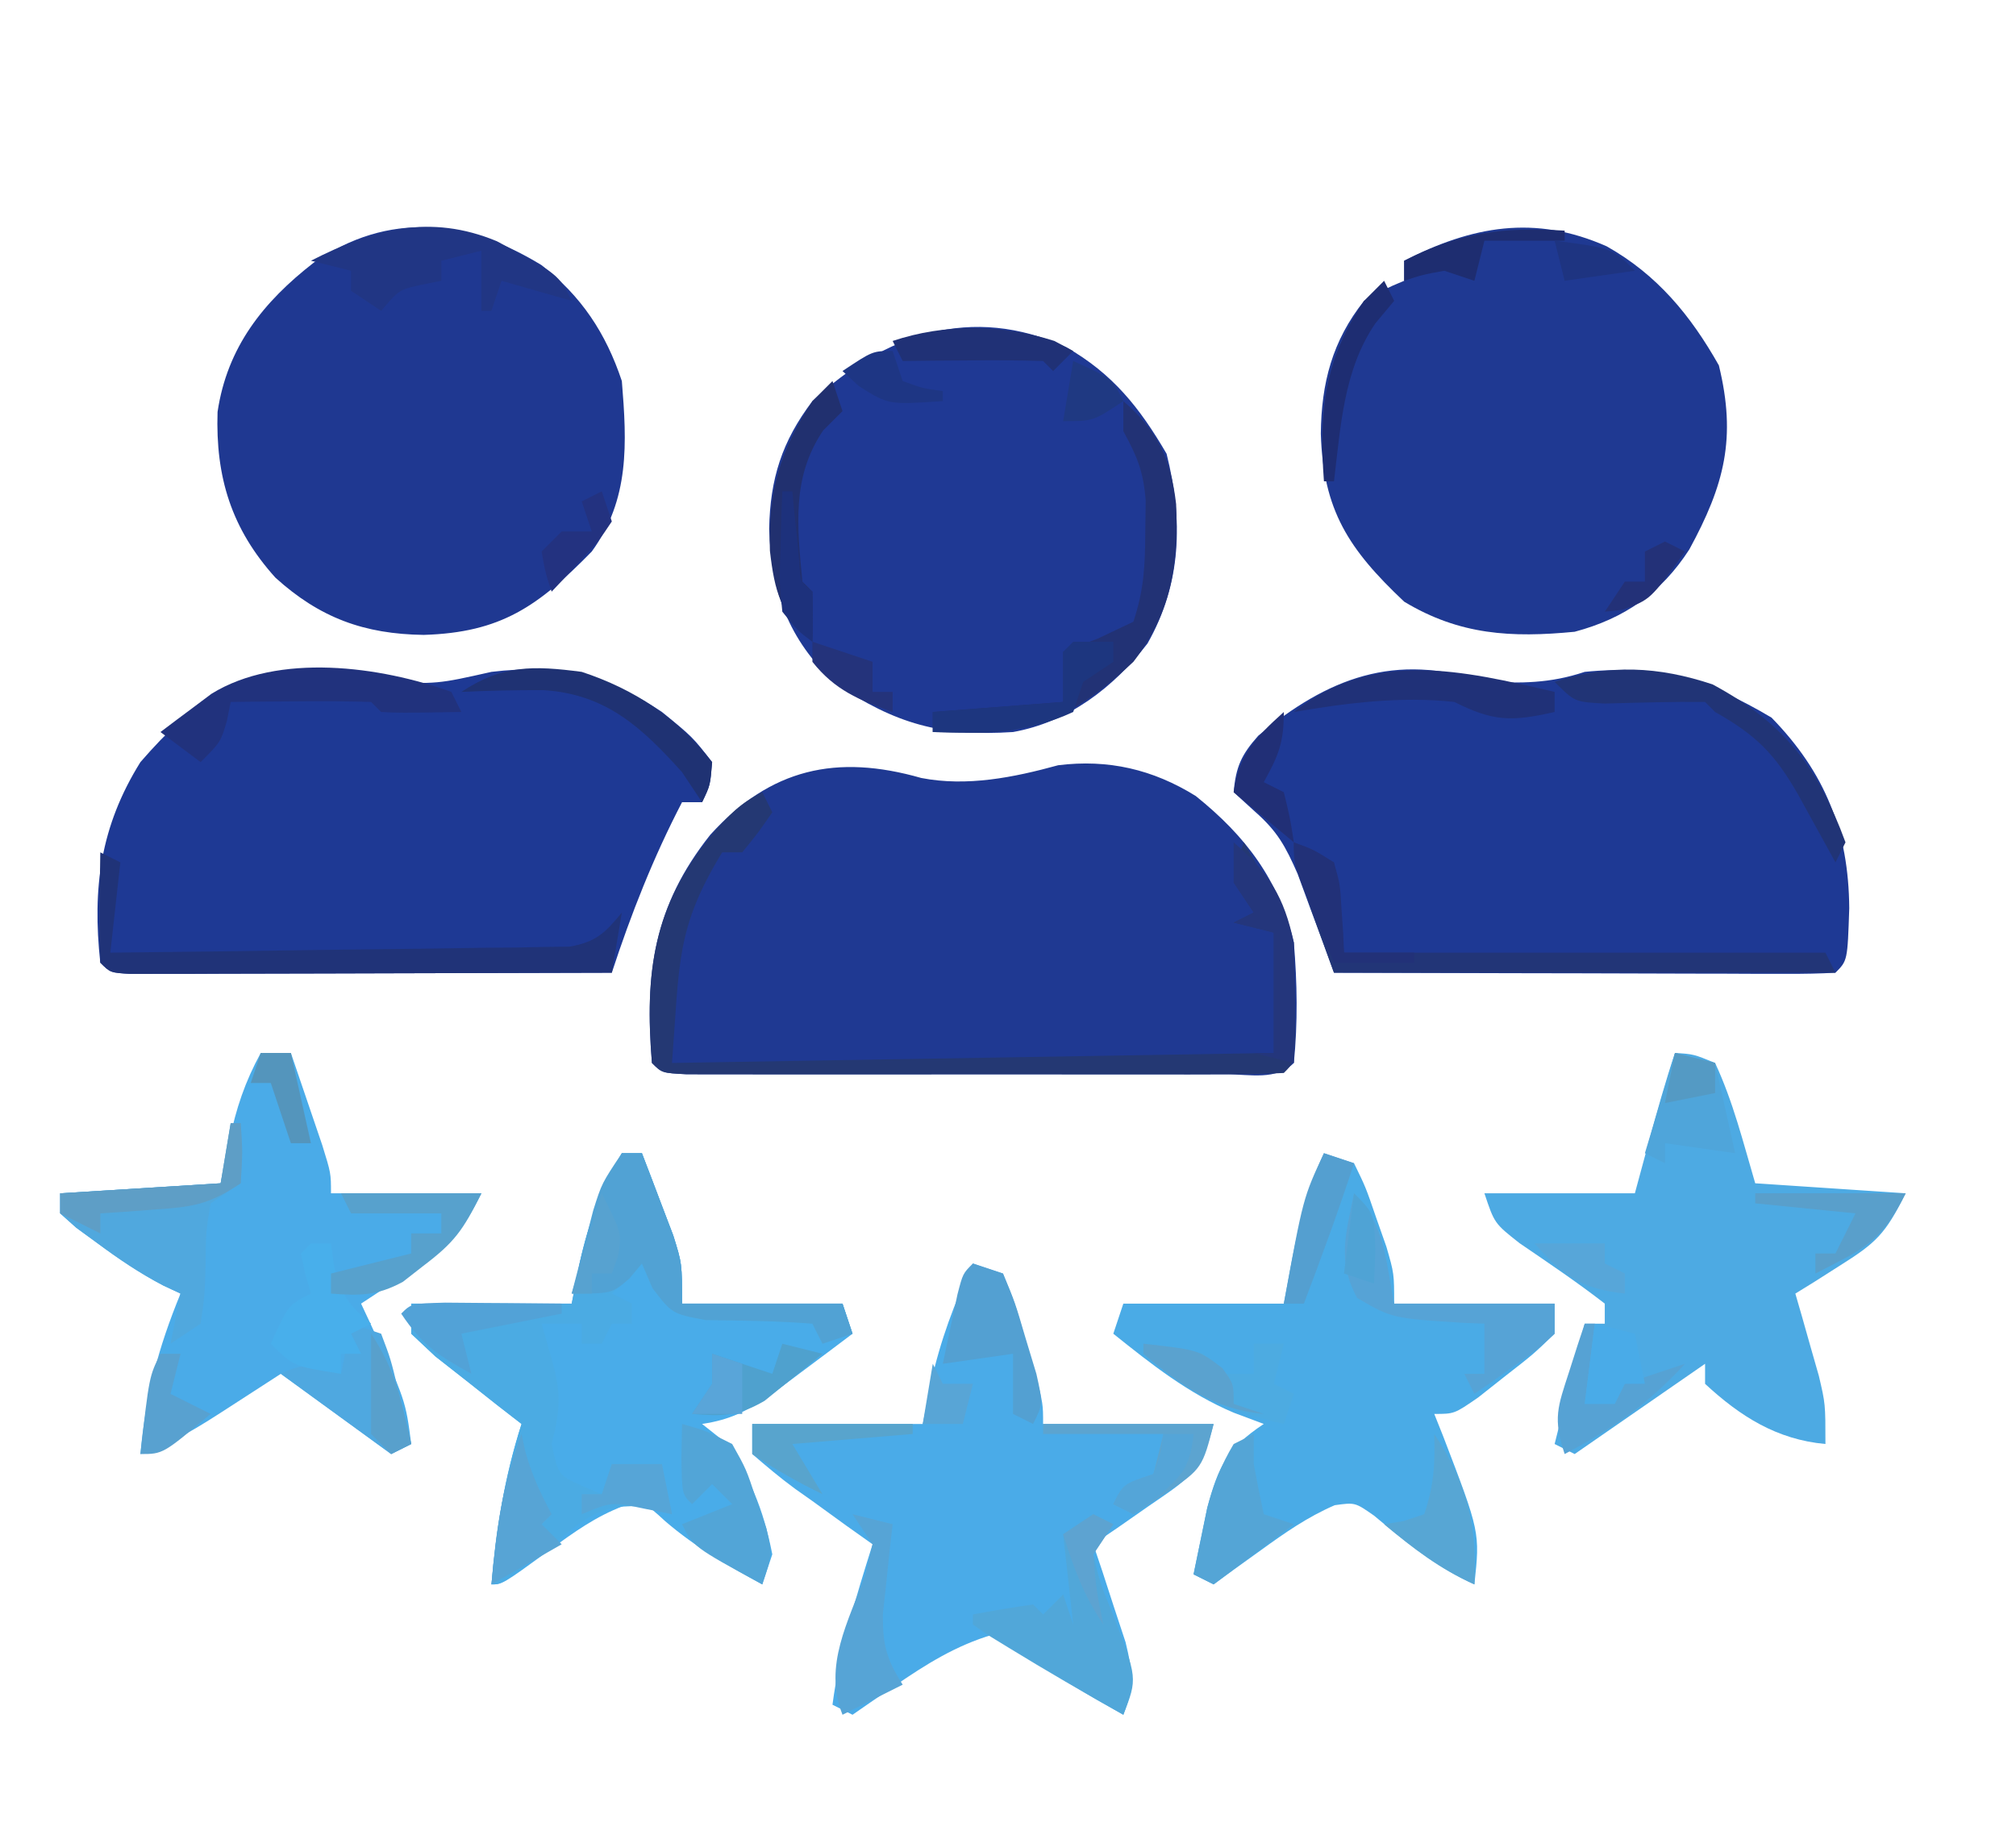 <svg xmlns="http://www.w3.org/2000/svg" width="201" height="183"><path d="M0 0 C4.553 0.886 9.224 -0.053 13.648 -1.27 C18.638 -1.893 23.096 -0.858 27.367 1.797 C32.355 5.807 35.641 10.148 37.148 16.418 C37.487 20.448 37.547 24.391 37.148 28.418 C35.369 30.197 32.765 29.546 30.359 29.547 C29.121 29.551 27.883 29.554 26.608 29.557 C25.246 29.555 23.885 29.553 22.523 29.551 C21.137 29.551 19.751 29.552 18.365 29.554 C15.456 29.555 12.547 29.553 9.639 29.548 C5.902 29.543 2.166 29.546 -1.57 29.552 C-4.433 29.556 -7.297 29.554 -10.16 29.552 C-11.538 29.551 -12.916 29.552 -14.294 29.554 C-16.217 29.557 -18.14 29.552 -20.062 29.547 C-21.707 29.546 -21.707 29.546 -23.384 29.545 C-25.852 29.418 -25.852 29.418 -26.852 28.418 C-27.586 19.466 -26.716 12.835 -21.039 5.668 C-15.014 -0.967 -8.437 -2.408 0 0 Z " fill="#1F3992" transform="translate(91.852,77.582)"></path><path d="M0 0 C3.684 0.132 6.491 0.17 10 -1 C17.265 -1.732 22.33 -0.184 28.625 3.562 C33.985 9.064 36.311 14.896 36.375 22.562 C36.202 27.798 36.202 27.798 35 29 C33.435 29.093 31.865 29.117 30.297 29.114 C29.296 29.113 28.295 29.113 27.263 29.113 C26.175 29.108 25.086 29.103 23.965 29.098 C22.856 29.096 21.748 29.095 20.606 29.093 C17.05 29.088 13.494 29.075 9.938 29.062 C7.533 29.057 5.129 29.053 2.725 29.049 C-3.184 29.038 -9.092 29.021 -15 29 C-15.328 28.097 -15.655 27.194 -15.993 26.264 C-16.431 25.085 -16.869 23.906 -17.32 22.691 C-17.751 21.52 -18.182 20.349 -18.625 19.143 C-19.836 16.375 -20.657 14.888 -22.875 12.938 C-23.576 12.298 -24.277 11.659 -25 11 C-24.785 8.478 -24.232 7.261 -22.547 5.367 C-15.605 -0.398 -8.947 -2.982 0 0 Z " fill="#1E3994" transform="translate(148,68)"></path><path d="M0 0 C0.776 -0.003 1.552 -0.005 2.352 -0.008 C4.375 0.125 4.375 0.125 6.375 1.125 C11.982 1.339 11.982 1.339 17.375 0.125 C23.965 -0.668 28.866 0.432 34.375 4.125 C37.438 6.625 37.438 6.625 39.375 9.125 C39.188 11.438 39.188 11.438 38.375 13.125 C37.715 13.125 37.055 13.125 36.375 13.125 C33.524 18.608 31.293 24.257 29.375 30.125 C22.273 30.15 15.17 30.168 8.068 30.18 C5.649 30.185 3.231 30.192 0.813 30.2 C-2.655 30.213 -6.122 30.218 -9.59 30.223 C-10.678 30.228 -11.767 30.233 -12.888 30.238 C-14.39 30.238 -14.39 30.238 -15.922 30.239 C-17.251 30.242 -17.251 30.242 -18.607 30.245 C-20.625 30.125 -20.625 30.125 -21.625 29.125 C-22.436 21.675 -21.61 15.522 -17.625 9.125 C-12.361 3.071 -8.06 -0.027 0 0 Z " fill="#1E3994" transform="translate(31.625,66.875)"></path><path d="M0 0 C4.625 2.644 7.318 6.027 10 10.625 C11.653 17.235 11.5 23.553 8.094 29.551 C4.703 33.95 0.208 37.388 -5.312 38.375 C-12.407 38.84 -17.068 37.587 -23.062 33.5 C-27.732 29.09 -29.41 24.423 -29.625 18.125 C-29.535 13.125 -28.345 9.374 -25.312 5.375 C-18.067 -1.332 -9.45 -4.33 0 0 Z " fill="#1F3994" transform="translate(106.312,34.625)"></path><path d="M0 0 C3.974 3.088 6.418 6.773 8.016 11.566 C8.523 17.78 8.805 23.355 5.016 28.566 C-0.331 34.026 -4.031 36.646 -11.734 36.879 C-17.676 36.8 -22.099 35.18 -26.52 31.176 C-30.908 26.314 -32.504 21.155 -32.293 14.645 C-31.334 8.184 -27.743 3.678 -22.699 -0.246 C-15.289 -5.377 -7.458 -4.577 0 0 Z " fill="#1F3891" transform="translate(53.984,26.434)"></path><path d="M0 0 C5.037 2.835 8.375 6.89 11.188 11.875 C12.955 19.122 11.745 23.794 8.238 30.234 C5.424 34.583 1.777 37.114 -3.188 38.438 C-9.48 39.049 -14.658 38.776 -20.188 35.438 C-25.728 30.208 -28.269 26.332 -28.5 18.688 C-28.448 13.648 -27.36 9.433 -24.188 5.438 C-22.047 4.219 -22.047 4.219 -20.188 3.438 C-20.188 2.777 -20.188 2.118 -20.188 1.438 C-13.406 -2.025 -7.174 -3.176 0 0 Z " fill="#1F3992" transform="translate(160.188,24.562)"></path><path d="M0 0 C0.99 0.33 1.98 0.66 3 1 C4.168 3.871 4.168 3.871 5.188 7.438 C5.532 8.612 5.876 9.786 6.23 10.996 C7 14 7 14 7 16 C12.61 16 18.22 16 24 16 C22.78 20.881 21.479 21.463 17.438 24.25 C16.426 24.956 15.414 25.663 14.371 26.391 C13.589 26.922 12.806 27.453 12 28 C12.3 28.892 12.601 29.784 12.91 30.703 C13.29 31.874 13.671 33.044 14.062 34.25 C14.445 35.41 14.828 36.57 15.223 37.766 C15.952 40.801 16.119 42.157 15 45 C11.43 43.001 8.139 41.106 4.875 38.625 C3.926 38.089 2.978 37.553 2 37 C-1.693 38.092 -4.655 39.957 -7.812 42.125 C-8.603 42.664 -9.393 43.203 -10.207 43.758 C-10.799 44.168 -11.39 44.578 -12 45 C-12.66 44.67 -13.32 44.34 -14 44 C-13.273 38.473 -11.666 33.3 -10 28 C-10.866 27.385 -11.732 26.77 -12.625 26.137 C-13.75 25.321 -14.875 24.504 -16 23.688 C-16.572 23.283 -17.145 22.879 -17.734 22.463 C-19.212 21.381 -20.613 20.195 -22 19 C-22 18.01 -22 17.02 -22 16 C-16.39 16 -10.78 16 -5 16 C-4.732 14.659 -4.464 13.319 -4.188 11.938 C-3.247 7.663 -1.853 3.958 0 0 Z " fill="#4AABE8" transform="translate(97,126)"></path><path d="M0 0 C0.66 0 1.32 0 2 0 C2.675 1.747 3.339 3.498 4 5.25 C4.557 6.712 4.557 6.712 5.125 8.203 C6 11 6 11 6 15 C11.28 15 16.56 15 22 15 C22.495 16.485 22.495 16.485 23 18 C21.256 19.32 19.504 20.631 17.75 21.938 C16.288 23.034 16.288 23.034 14.797 24.152 C12.373 25.753 10.824 26.576 8 27 C8.598 27.474 9.196 27.949 9.812 28.438 C12.742 31.869 14.129 35.581 15 40 C14.67 40.99 14.34 41.98 14 43 C10.46 41.057 7.379 39.326 4.312 36.688 C2.229 34.776 2.229 34.776 0.18 35.172 C-2.629 36.239 -4.765 37.791 -7.188 39.562 C-11.911 43 -11.911 43 -13 43 C-12.52 37.431 -11.701 32.329 -10 27 C-10.794 26.385 -11.588 25.77 -12.406 25.137 C-13.427 24.328 -14.448 23.52 -15.5 22.688 C-16.521 21.887 -17.542 21.086 -18.594 20.262 C-19.388 19.515 -20.182 18.769 -21 18 C-21 17.01 -21 16.02 -21 15 C-15.72 15 -10.44 15 -5 15 C-4.732 13.639 -4.464 12.277 -4.188 10.875 C-3.314 6.896 -2.013 3.568 0 0 Z " fill="#49ACE9" transform="translate(62,115)"></path><path d="M0 0 C0.99 0.33 1.98 0.66 3 1 C4.168 3.398 4.168 3.398 5.188 6.375 C5.532 7.352 5.876 8.329 6.23 9.336 C7 12 7 12 7 15 C12.28 15 17.56 15 23 15 C23 15.99 23 16.98 23 18 C20.883 20.043 20.883 20.043 18.125 22.188 C17.22 22.903 16.315 23.618 15.383 24.355 C13 26 13 26 11 26 C11.289 26.724 11.578 27.449 11.875 28.195 C15.562 37.798 15.562 37.798 15 43 C11.165 41.245 8.221 38.831 5 36.145 C3.105 34.82 3.105 34.82 1.078 35.102 C-1.635 36.275 -3.856 37.83 -6.25 39.562 C-7.142 40.203 -8.034 40.844 -8.953 41.504 C-9.629 41.998 -10.304 42.491 -11 43 C-11.66 42.67 -12.32 42.34 -13 42 C-12.715 40.582 -12.422 39.166 -12.125 37.75 C-11.881 36.567 -11.881 36.567 -11.633 35.359 C-10.519 31.205 -9.647 29.431 -6 27 C-6.99 26.629 -7.98 26.258 -9 25.875 C-13.524 23.96 -17.19 21.058 -21 18 C-20.505 16.515 -20.505 16.515 -20 15 C-14.72 15 -9.44 15 -4 15 C-3.711 13.453 -3.422 11.906 -3.125 10.312 C-2.404 6.683 -1.573 3.371 0 0 Z " fill="#4AABE6" transform="translate(132,115)"></path><path d="M0 0 C0.99 0 1.98 0 3 0 C3.67 1.957 4.336 3.916 5 5.875 C5.557 7.511 5.557 7.511 6.125 9.18 C7 12 7 12 7 14 C11.95 14 16.9 14 22 14 C19.898 18.205 18.664 19.224 14.875 21.75 C13.965 22.364 13.055 22.977 12.117 23.609 C11.069 24.298 11.069 24.298 10 25 C10.277 25.592 10.554 26.183 10.84 26.793 C14.438 34.641 14.438 34.641 15 39 C14.01 39.495 14.01 39.495 13 40 C9.37 37.36 5.74 34.72 2 32 C-0.63 33.702 -0.63 33.702 -3.312 35.438 C-6.244 37.334 -8.685 38.895 -12 40 C-11.476 34.132 -10.239 29.451 -8 24 C-8.572 23.732 -9.145 23.464 -9.734 23.188 C-12.079 21.959 -14.124 20.575 -16.25 19 C-16.956 18.484 -17.663 17.969 -18.391 17.438 C-18.922 16.963 -19.453 16.489 -20 16 C-20 15.34 -20 14.68 -20 14 C-12.08 13.505 -12.08 13.505 -4 13 C-3.711 11.598 -3.422 10.195 -3.125 8.75 C-2.463 5.533 -1.576 2.886 0 0 Z " fill="#4AABE8" transform="translate(26,105)"></path><path d="M0 0 C1.859 0.121 1.859 0.121 4 1 C5.803 4.879 6.787 8.884 8 13 C12.95 13.33 17.9 13.66 23 14 C20.955 18.091 20.068 18.929 16.375 21.25 C15.558 21.771 14.74 22.292 13.898 22.828 C13.272 23.215 12.645 23.602 12 24 C12.217 24.748 12.433 25.495 12.656 26.266 C13.074 27.743 13.074 27.743 13.5 29.25 C13.778 30.225 14.057 31.199 14.344 32.203 C15 35 15 35 15 39 C10.154 38.559 6.519 36.255 3 33 C3 32.34 3 31.68 3 31 C-1.29 33.97 -5.58 36.94 -10 40 C-10.66 39.67 -11.32 39.34 -12 39 C-11.01 35.04 -10.02 31.08 -9 27 C-8.34 27 -7.68 27 -7 27 C-7 26.34 -7 25.68 -7 25 C-9.752 22.865 -12.621 20.937 -15.496 18.973 C-18 17 -18 17 -19 14 C-14.05 14 -9.1 14 -4 14 C-3.526 12.247 -3.051 10.494 -2.562 8.688 C-1.77 5.76 -0.959 2.878 0 0 Z " fill="#4DAAE3" transform="translate(167,105)"></path><path d="M0 0 C0.66 0 1.32 0 2 0 C2.675 1.747 3.339 3.498 4 5.25 C4.557 6.712 4.557 6.712 5.125 8.203 C6 11 6 11 6 15 C11.28 15 16.56 15 22 15 C22.495 16.485 22.495 16.485 23 18 C22.01 18.33 21.02 18.66 20 19 C19.505 18.01 19.505 18.01 19 17 C15.437 16.722 11.894 16.684 8.32 16.637 C5 16 5 16 3.055 13.457 C2.707 12.646 2.359 11.835 2 11 C1.01 11.99 0.02 12.98 -1 14 C-0.34 14.33 0.32 14.66 1 15 C1 15.66 1 16.32 1 17 C0.34 17 -0.32 17 -1 17 C-1.33 17.66 -1.66 18.32 -2 19 C-2.66 19 -3.32 19 -4 19 C-4 18.34 -4 17.68 -4 17 C-5.32 17 -6.64 17 -8 17 C-7.649 18.238 -7.299 19.475 -6.938 20.75 C-6.023 23.979 -6.171 25.789 -7 29 C-6.331 32.113 -6.331 32.113 -3.938 33.188 C-3.298 33.456 -2.659 33.724 -2 34 C-1.67 33.01 -1.34 32.02 -1 31 C0.65 31 2.3 31 4 31 C4.33 32.65 4.66 34.3 5 36 C4.13 35.754 3.26 35.508 2.363 35.254 C-2.051 34.921 -3.407 36.212 -6.812 38.938 C-11.976 43 -11.976 43 -13 43 C-12.52 37.431 -11.701 32.329 -10 27 C-10.794 26.385 -11.588 25.77 -12.406 25.137 C-13.427 24.328 -14.448 23.52 -15.5 22.688 C-16.521 21.887 -17.542 21.086 -18.594 20.262 C-19.388 19.515 -20.182 18.769 -21 18 C-21 17.01 -21 16.02 -21 15 C-15.72 15 -10.44 15 -5 15 C-4.732 13.639 -4.464 12.277 -4.188 10.875 C-3.314 6.896 -2.013 3.568 0 0 Z " fill="#4BABE3" transform="translate(62,115)"></path><path d="M0 0 C0.33 0.66 0.66 1.32 1 2 C-0.375 4 -0.375 4 -2 6 C-2.66 6 -3.32 6 -4 6 C-8.636 13.628 -8.231 17 -9 27 C10.8 26.67 30.6 26.34 51 26 C51 22.04 51 18.08 51 14 C49.68 13.67 48.36 13.34 47 13 C47.66 12.67 48.32 12.34 49 12 C48.34 11.01 47.68 10.02 47 9 C47.375 6.812 47.375 6.812 48 5 C51.314 10.666 53.141 14.42 53.125 21.125 C53.129 22.738 53.129 22.738 53.133 24.383 C53 27 53 27 52 28 C50.072 28.099 48.141 28.128 46.211 28.129 C44.973 28.133 43.735 28.136 42.459 28.139 C41.098 28.137 39.736 28.135 38.375 28.133 C36.989 28.133 35.603 28.134 34.216 28.136 C31.308 28.137 28.399 28.135 25.49 28.13 C21.754 28.125 18.018 28.128 14.282 28.134 C11.418 28.138 8.555 28.136 5.691 28.134 C4.313 28.133 2.935 28.134 1.557 28.136 C-0.365 28.139 -2.288 28.134 -4.211 28.129 C-5.855 28.128 -5.855 28.128 -7.533 28.127 C-10 28 -10 28 -11 27 C-11.745 17.912 -10.854 11.286 -4.938 4.125 C-3.293 2.259 -2.232 1.116 0 0 Z " fill="#243873" transform="translate(76,79)"></path><path d="M0 0 C1.98 0.99 1.98 0.99 4 2 C4.33 4.97 4.66 7.94 5 11 C20.84 11 36.68 11 53 11 C53.495 11.99 53.495 11.99 54 13 C37.5 13 21 13 4 13 C0 2 0 2 0 0 Z " fill="#223577" transform="translate(129,84)"></path><path d="M0 0 C0.99 0.495 0.99 0.495 2 1 C1.67 3.97 1.34 6.94 1 10 C7.781 9.931 14.562 9.843 21.343 9.738 C23.651 9.704 25.958 9.676 28.266 9.654 C31.58 9.62 34.893 9.568 38.207 9.512 C39.759 9.502 39.759 9.502 41.342 9.492 C42.303 9.473 43.263 9.453 44.253 9.432 C45.099 9.421 45.945 9.41 46.817 9.399 C49.442 8.919 50.338 8.034 52 6 C51.67 7.98 51.34 9.96 51 12 C43.898 12.025 36.795 12.043 29.693 12.055 C27.274 12.06 24.856 12.067 22.438 12.075 C18.97 12.088 15.503 12.093 12.035 12.098 C10.947 12.103 9.858 12.108 8.737 12.113 C7.235 12.113 7.235 12.113 5.703 12.114 C4.374 12.117 4.374 12.117 3.018 12.12 C1 12 1 12 0 11 C-0.072 9.147 -0.084 7.292 -0.062 5.438 C-0.053 4.426 -0.044 3.414 -0.035 2.371 C-0.024 1.589 -0.012 0.806 0 0 Z " fill="#203378" transform="translate(10,85)"></path><path d="M0 0 C0.33 0 0.66 0 1 0 C1.188 2.875 1.188 2.875 1 6 C0.01 6.66 -0.98 7.32 -2 8 C-2.472 10.823 -2.472 10.823 -2.5 14 C-2.594 17.25 -2.594 17.25 -3 20 C-3.99 20.66 -4.98 21.32 -6 22 C-5.67 20.35 -5.34 18.7 -5 17 C-5.572 16.732 -6.145 16.464 -6.734 16.188 C-9.079 14.959 -11.124 13.575 -13.25 12 C-13.956 11.484 -14.663 10.969 -15.391 10.438 C-16.187 9.726 -16.187 9.726 -17 9 C-17 8.34 -17 7.68 -17 7 C-9.08 6.505 -9.08 6.505 -1 6 C-0.67 4.02 -0.34 2.04 0 0 Z " fill="#50A8DE" transform="translate(23,112)"></path><path d="M0 0 C0.66 0 1.32 0 2 0 C2.675 1.747 3.339 3.498 4 5.25 C4.557 6.712 4.557 6.712 5.125 8.203 C6 11 6 11 6 15 C11.28 15 16.56 15 22 15 C22.33 15.99 22.66 16.98 23 18 C22.01 18.33 21.02 18.66 20 19 C19.67 18.34 19.34 17.68 19 17 C15.437 16.722 11.894 16.684 8.32 16.637 C5 16 5 16 3.055 13.457 C2.707 12.646 2.359 11.835 2 11 C1.587 11.495 1.175 11.99 0.75 12.5 C-1 14 -1 14 -5 14 C-4.549 12.227 -4.089 10.457 -3.625 8.688 C-3.37 7.701 -3.115 6.715 -2.852 5.699 C-2 3 -2 3 0 0 Z " fill="#51A2D4" transform="translate(62,115)"></path><path d="M0 0 C0.66 0.33 1.32 0.66 2 1 C1.01 2.485 1.01 2.485 0 4 C0.683 6.878 0.683 6.878 1.938 9.938 C4.412 16.359 4.412 16.359 3 20 C-0.852 17.833 -4.669 15.623 -8.438 13.312 C-9.117 12.896 -9.796 12.48 -10.496 12.051 C-10.992 11.704 -11.489 11.357 -12 11 C-12 10.67 -12 10.34 -12 10 C-10.009 9.619 -8.007 9.287 -6 9 C-5.67 9.33 -5.34 9.66 -5 10 C-4.34 9.34 -3.68 8.68 -3 8 C-2.67 8.99 -2.34 9.98 -2 11 C-2.33 8.03 -2.66 5.06 -3 2 C-2.01 1.34 -1.02 0.68 0 0 Z " fill="#51A7D9" transform="translate(109,151)"></path><path d="M0 0 C3.409 2.944 4.744 5.785 5.262 10.266 C5.532 16.334 4.763 21.118 1 26 C-4.033 30.734 -8.285 33.179 -15.25 33.062 C-17.106 33.032 -17.106 33.032 -19 33 C-19 32.34 -19 31.68 -19 31 C-12.565 30.505 -12.565 30.505 -6 30 C-6 28.35 -6 26.7 -6 25 C-4.866 24.567 -3.731 24.134 -2.562 23.688 C-1.387 23.131 -0.211 22.574 1 22 C2.064 18.808 2.167 16.415 2.188 13.062 C2.209 11.502 2.209 11.502 2.23 9.91 C2 7.003 1.372 5.511 0 3 C0 2.01 0 1.02 0 0 Z " fill="#223275" transform="translate(112,40)"></path><path d="M0 0 C6.134 3.291 6.134 3.291 7.461 5.945 C5.151 5.285 2.841 4.625 0.461 3.945 C0.131 4.935 -0.199 5.925 -0.539 6.945 C-0.869 6.945 -1.199 6.945 -1.539 6.945 C-1.539 4.965 -1.539 2.985 -1.539 0.945 C-2.859 1.275 -4.179 1.605 -5.539 1.945 C-5.539 2.605 -5.539 3.265 -5.539 3.945 C-6.158 4.069 -6.777 4.193 -7.414 4.32 C-9.73 4.817 -9.73 4.817 -11.539 6.945 C-12.529 6.285 -13.519 5.625 -14.539 4.945 C-14.539 4.285 -14.539 3.625 -14.539 2.945 C-15.859 2.615 -17.179 2.285 -18.539 1.945 C-12.351 -1.215 -6.667 -2.769 0 0 Z " fill="#213684" transform="translate(49.539,24.055)"></path><path d="M0 0 C3.123 3.123 3.143 6.715 4 11 C9.28 11 14.56 11 20 11 C20 11.99 20 12.98 20 14 C18.25 15.605 18.25 15.605 16 17.188 C15.258 17.717 14.515 18.247 13.75 18.793 C13.172 19.191 12.595 19.59 12 20 C11.67 19.34 11.34 18.68 11 18 C11.66 18 12.32 18 13 18 C13 16.35 13 14.7 13 13 C11.987 12.961 11.987 12.961 10.953 12.922 C3.804 12.467 3.804 12.467 0.312 10.438 C-1.694 6.71 -0.82 4.099 0 0 Z " fill="#56A3D6" transform="translate(135,119)"></path><path d="M0 0 C0.33 0.66 0.66 1.32 1 2 C-5.152 2.098 -5.152 2.098 -7 2 C-7.33 1.67 -7.66 1.34 -8 1 C-10.353 0.927 -12.708 0.916 -15.062 0.938 C-16.353 0.947 -17.643 0.956 -18.973 0.965 C-19.972 0.976 -20.971 0.988 -22 1 C-22.124 1.619 -22.247 2.237 -22.375 2.875 C-23 5 -23 5 -25 7 C-26.32 6.01 -27.64 5.02 -29 4 C-27.923 3.18 -26.838 2.369 -25.75 1.562 C-25.147 1.11 -24.543 0.658 -23.922 0.191 C-17.245 -3.947 -7.067 -2.555 0 0 Z " fill="#21327D" transform="translate(45,69)"></path><path d="M0 0 C2.352 0.66 2.352 0.66 5 2 C6.398 4.496 6.398 4.496 7.375 7.438 C7.713 8.406 8.05 9.374 8.398 10.371 C9 13 9 13 8 16 C1.125 12.25 1.125 12.25 0 10 C1.65 9.34 3.3 8.68 5 8 C4.34 7.34 3.68 6.68 3 6 C2.34 6.66 1.68 7.32 1 8 C0 7 0 7 -0.062 3.438 C-0.042 2.303 -0.021 1.169 0 0 Z " fill="#52A5D7" transform="translate(68,142)"></path><path d="M0 0 C0.99 0.33 1.98 0.66 3 1 C3.949 3.504 3.949 3.504 4.688 6.562 C5.065 8.08 5.065 8.08 5.449 9.629 C5.631 10.411 5.813 11.194 6 12 C5.01 12.495 5.01 12.495 4 13 C0.37 10.36 -3.26 7.72 -7 5 C-4.509 3.755 -3.589 4.223 -1 5 C-0.67 3.35 -0.34 1.7 0 0 Z " fill="#4FA8E0" transform="translate(35,132)"></path><path d="M0 0 C7.075 3.81 10.485 8.192 13.25 15.75 C12.92 16.41 12.59 17.07 12.25 17.75 C11.912 17.135 11.575 16.52 11.227 15.887 C10.781 15.078 10.335 14.27 9.875 13.438 C9.434 12.637 8.993 11.836 8.539 11.012 C6.205 6.916 4.326 5.049 0.25 2.75 C-0.08 2.42 -0.41 2.09 -0.75 1.75 C-4.086 1.718 -7.411 1.819 -10.746 1.91 C-13.75 1.75 -13.75 1.75 -15.75 -0.25 C-10.338 -2.054 -5.388 -1.796 0 0 Z " fill="#213476" transform="translate(170.75,68.25)"></path><path d="M0 0 C0 0.99 0 1.98 0 3 C0.311 4.671 0.641 6.339 1 8 C1.99 8.33 2.98 8.66 4 9 C1.36 10.98 -1.28 12.96 -4 15 C-4.66 14.67 -5.32 14.34 -6 14 C-5.715 12.582 -5.422 11.166 -5.125 9.75 C-4.963 8.961 -4.8 8.172 -4.633 7.359 C-4.001 5.004 -3.25 3.092 -2 1 C-1.34 0.67 -0.68 0.34 0 0 Z " fill="#54A5D6" transform="translate(125,143)"></path><path d="M0 0 C0.66 0 1.32 0 2 0 C2.103 0.763 2.206 1.526 2.312 2.312 C3.044 5.171 3.77 6.157 6 8 C5.01 8.495 5.01 8.495 4 9 C4.33 9.66 4.66 10.32 5 11 C4.34 11 3.68 11 3 11 C3 11.66 3 12.32 3 13 C-1.75 12.25 -1.75 12.25 -4 10 C-2.25 6.125 -2.25 6.125 0 5 C-0.278 4.041 -0.278 4.041 -0.562 3.062 C-0.707 2.382 -0.851 1.701 -1 1 C-0.67 0.67 -0.34 0.34 0 0 Z " fill="#48AFEB" transform="translate(31,124)"></path><path d="M0 0 C0.99 0.33 1.98 0.66 3 1 C4.203 3.871 4.203 3.871 5.25 7.438 C5.784 9.199 5.784 9.199 6.328 10.996 C7 14 7 14 6 16 C5.34 15.67 4.68 15.34 4 15 C4 13.02 4 11.04 4 9 C1.69 9.33 -0.62 9.66 -3 10 C-2.692 8.52 -2.378 7.041 -2.062 5.562 C-1.888 4.739 -1.714 3.915 -1.535 3.066 C-1 1 -1 1 0 0 Z " fill="#53A0D2" transform="translate(97,126)"></path><path d="M0 0 C1.32 0.33 2.64 0.66 4 1 C4.66 3.97 5.32 6.94 6 10 C3.69 9.67 1.38 9.34 -1 9 C-1 9.66 -1 10.32 -1 11 C-1.66 10.67 -2.32 10.34 -3 10 C-2.01 6.7 -1.02 3.4 0 0 Z " fill="#4FA5DA" transform="translate(167,105)"></path><path d="M0 0 C4.62 0 9.24 0 14 0 C12.142 3.716 11.325 4.874 8.188 7.25 C7.521 7.771 6.855 8.292 6.168 8.828 C3.597 10.218 1.881 10.221 -1 10 C-1 9.34 -1 8.68 -1 8 C1.64 7.34 4.28 6.68 7 6 C7 5.34 7 4.68 7 4 C7.99 4 8.98 4 10 4 C10 3.34 10 2.68 10 2 C7.03 2 4.06 2 1 2 C0.67 1.34 0.34 0.68 0 0 Z " fill="#57A1CD" transform="translate(34,119)"></path><path d="M0 0 C1.32 0.33 2.64 0.66 4 1 C3.905 1.82 3.809 2.64 3.711 3.484 C3.6 4.562 3.489 5.64 3.375 6.75 C3.259 7.817 3.143 8.885 3.023 9.984 C3 13.038 3.386 14.462 5 17 C3.02 17.99 1.04 18.98 -1 20 C-2.949 15.072 -0.39 10.711 1.285 5.996 C1.521 5.007 1.757 4.019 2 3 C1.34 2.01 0.68 1.02 0 0 Z " fill="#56A4D6" transform="translate(85,151)"></path><path d="M0 0 C3.547 3.074 5.014 5.401 6 10 C6.154 14.006 6.117 17.993 6 22 C4.68 21.67 3.36 21.34 2 21 C2.66 21 3.32 21 4 21 C4 17.04 4 13.08 4 9 C2.68 8.67 1.36 8.34 0 8 C0.66 7.67 1.32 7.34 2 7 C1.34 6.01 0.68 5.02 0 4 C0 2.68 0 1.36 0 0 Z " fill="#24367C" transform="translate(123,84)"></path><path d="M0 0 C2.938 0.375 2.938 0.375 6 1 C6.33 1.66 6.66 2.32 7 3 C8.32 3 9.64 3 11 3 C11 2.01 11 1.02 11 0 C11.99 0 12.98 0 14 0 C13.67 1.32 13.34 2.64 13 4 C13.66 4.33 14.32 4.66 15 5 C14.67 5.99 14.34 6.98 14 8 C8.249 6.709 4.623 4.679 0 1 C0 0.67 0 0.34 0 0 Z " fill="#4DABE1" transform="translate(114,134)"></path><path d="M0 0 C0 0.66 0 1.32 0 2 C-4.338 2.986 -6.121 2.943 -10 1 C-15.356 0.416 -20.716 1.101 -26 2 C-18.088 -4.275 -9.235 -2.159 0 0 Z " fill="#203178" transform="translate(155,69)"></path><path d="M0 0 C0.33 0.99 0.66 1.98 1 3 C0.361 3.639 -0.279 4.279 -0.938 4.938 C-4.089 9.616 -3.514 14.502 -3 20 C-2.67 20.33 -2.34 20.66 -2 21 C-1.959 22.666 -1.957 24.334 -2 26 C-5.158 23.254 -5.77 21.006 -6.238 16.922 C-6.438 11.064 -5.225 6.908 -2 2 C-1.34 1.34 -0.68 0.68 0 0 Z " fill="#21306F" transform="translate(83,38)"></path><path d="M0 0 C3.268 4.903 4.279 9.132 4 15 C0.564 13.473 -2.119 11.401 -5 9 C-4.361 8.897 -3.721 8.794 -3.062 8.688 C-2.042 8.347 -2.042 8.347 -1 8 C-0.024 5.072 0.082 3.044 0 0 Z " fill="#57A6D4" transform="translate(143,143)"></path><path d="M0 0 C0.33 0 0.66 0 1 0 C0.67 2.64 0.34 5.28 0 8 C0.99 8 1.98 8 3 8 C3 6.35 3 4.7 3 3 C3.33 3.99 3.66 4.98 4 6 C5.98 5.34 7.96 4.68 10 4 C6.324 8.01 2.81 10.453 -2 13 C-3.184 9.448 -2.695 8.302 -1.562 4.812 C-1.275 3.911 -0.988 3.01 -0.691 2.082 C-0.463 1.395 -0.235 0.708 0 0 Z " fill="#56A2D4" transform="translate(158,132)"></path><path d="M0 0 C5.267 1.737 9.581 4.589 13 9 C12.812 11.312 12.812 11.312 12 13 C11.34 12.01 10.68 11.02 10 10 C5.958 5.509 2.415 2.217 -3.828 1.82 C-6.559 1.813 -9.272 1.869 -12 2 C-7.924 -0.718 -4.786 -0.628 0 0 Z " fill="#1F3273" transform="translate(58,67)"></path><path d="M0 0 C0.124 0.578 0.247 1.155 0.375 1.75 C1.006 4.023 1.889 5.925 3 8 C2.67 8.33 2.34 8.66 2 9 C2.66 9.66 3.32 10.32 4 11 C1.69 12.32 -0.62 13.64 -3 15 C-2.555 9.727 -1.916 4.982 0 0 Z " fill="#57A4D5" transform="translate(52,143)"></path><path d="M0 0 C5.61 0 11.22 0 17 0 C15.943 4.23 15.8 4.549 12.438 6.75 C11.797 7.178 11.156 7.606 10.496 8.047 C10.002 8.361 9.509 8.676 9 9 C8.34 8.67 7.68 8.34 7 8 C8 6 8 6 11 5 C11.33 3.68 11.66 2.36 12 1 C8.04 1 4.08 1 0 1 C0 0.67 0 0.34 0 0 Z " fill="#5CA4D0" transform="translate(104,142)"></path><path d="M0 0 C1.395 0.007 2.789 0.019 4.184 0.035 C4.895 0.04 5.605 0.044 6.338 0.049 C8.099 0.061 9.86 0.079 11.621 0.098 C11.621 0.428 11.621 0.758 11.621 1.098 C8.321 1.758 5.021 2.418 1.621 3.098 C1.951 4.418 2.281 5.738 2.621 7.098 C-0.644 5.294 -2.268 4.264 -4.379 1.098 C-3.379 0.098 -3.379 0.098 0 0 Z " fill="#52A2D7" transform="translate(44.379,129.902)"></path><path d="M0 0 C1.32 0 2.64 0 4 0 C4 0.66 4 1.32 4 2 C3.01 2.66 2.02 3.32 1 4 C0.67 4.99 0.34 5.98 0 7 C-4.75 9.201 -8.881 9.177 -14 9 C-14 8.34 -14 7.68 -14 7 C-7.565 6.505 -7.565 6.505 -1 6 C-1 4.35 -1 2.7 -1 1 C-0.67 0.67 -0.34 0.34 0 0 Z " fill="#1D367F" transform="translate(107,64)"></path><path d="M0 0 C1.32 0.33 2.64 0.66 4 1 C2.783 2.015 1.551 3.011 0.312 4 C-0.714 4.835 -0.714 4.835 -1.762 5.688 C-4.388 7.227 -6.006 7.252 -9 7 C-8.34 6.01 -7.68 5.02 -7 4 C-7 3.01 -7 2.02 -7 1 C-5.02 1.66 -3.04 2.32 -1 3 C-0.67 2.01 -0.34 1.02 0 0 Z " fill="#4FA1CE" transform="translate(78,134)"></path><path d="M0 0 C0.99 0.33 1.98 0.66 3 1 C1.465 5.722 -0.239 10.359 -2 15 C-2.66 15 -3.32 15 -4 15 C-2.073 4.442 -2.073 4.442 0 0 Z " fill="#549FD0" transform="translate(132,115)"></path><path d="M0 0 C4.95 0 9.9 0 15 0 C12.506 4.988 10.797 5.513 6 8 C6 7.34 6 6.68 6 6 C6.66 6 7.32 6 8 6 C8.66 4.68 9.32 3.36 10 2 C6.7 1.67 3.4 1.34 0 1 C0 0.67 0 0.34 0 0 Z " fill="#599FCB" transform="translate(175,119)"></path><path d="M0 0 C0.66 0 1.32 0 2 0 C1.67 1.32 1.34 2.64 1 4 C2.32 4.66 3.64 5.32 5 6 C0.25 10 0.25 10 -2 10 C-1.125 2.25 -1.125 2.25 0 0 Z " fill="#58A1D0" transform="translate(16,135)"></path><path d="M0 0 C0.33 0 0.66 0 1 0 C1.188 2.875 1.188 2.875 1 6 C-2.285 8.19 -3.831 8.353 -7.688 8.625 C-8.681 8.7 -9.675 8.775 -10.699 8.852 C-11.458 8.901 -12.218 8.95 -13 9 C-13 9.66 -13 10.32 -13 11 C-14.32 10.34 -15.64 9.68 -17 9 C-17 8.34 -17 7.68 -17 7 C-9.08 6.505 -9.08 6.505 -1 6 C-0.67 4.02 -0.34 2.04 0 0 Z " fill="#5E9EC6" transform="translate(23,112)"></path><path d="M0 0 C0.619 0.33 1.238 0.66 1.875 1 C1.215 1.66 0.555 2.32 -0.125 3 C-0.455 2.67 -0.785 2.34 -1.125 2 C-3.478 1.927 -5.833 1.916 -8.188 1.938 C-9.478 1.947 -10.768 1.956 -12.098 1.965 C-13.097 1.976 -14.096 1.988 -15.125 2 C-15.455 1.34 -15.785 0.68 -16.125 0 C-10.892 -1.744 -5.245 -1.679 0 0 Z " fill="#203176" transform="translate(105.125,34)"></path><path d="M0 0 C5.28 0 10.56 0 16 0 C16 0.33 16 0.66 16 1 C10.06 1.495 10.06 1.495 4 2 C4.99 3.65 5.98 5.3 7 7 C4.506 5.796 2.319 4.546 0 3 C0 2.01 0 1.02 0 0 Z " fill="#58A4CD" transform="translate(75,142)"></path><path d="M0 0 C1.98 0.495 1.98 0.495 4 1 C4.33 2.65 4.66 4.3 5 6 C4.34 6 3.68 6 3 6 C2.67 6.66 2.34 7.32 2 8 C1.01 8 0.02 8 -1 8 C-0.67 5.36 -0.34 2.72 0 0 Z " fill="#49ABE8" transform="translate(159,132)"></path><path d="M0 0 C1.953 0.711 1.953 0.711 4 2 C4.609 4.164 4.609 4.164 4.75 6.625 C4.807 7.442 4.863 8.26 4.922 9.102 C4.948 9.728 4.973 10.355 5 11 C7.31 11 9.62 11 12 11 C12 11.33 12 11.66 12 12 C9.36 12 6.72 12 4 12 C3.329 10.377 2.663 8.751 2 7.125 C1.629 6.22 1.258 5.315 0.875 4.383 C0 2 0 2 0 0 Z " fill="#223178" transform="translate(129,84)"></path><path d="M0 0 C0.33 0.66 0.66 1.32 1 2 C0.381 2.743 -0.237 3.485 -0.875 4.25 C-4.052 8.915 -4.326 14.523 -5 20 C-5.33 20 -5.66 20 -6 20 C-6.516 13.011 -5.961 7.899 -2 2 C-1.34 1.34 -0.68 0.68 0 0 Z " fill="#1E2D72" transform="translate(138,28)"></path><path d="M0 0 C0 3.106 -0.539 4.353 -2 7 C-1.34 7.33 -0.68 7.66 0 8 C0.625 10.562 0.625 10.562 1 13 C-0.98 11.35 -2.96 9.7 -5 8 C-4.458 4.204 -2.799 2.528 0 0 Z " fill="#212F76" transform="translate(128,71)"></path><path d="M0 0 C1.65 0 3.3 0 5 0 C5.33 1.65 5.66 3.3 6 5 C4.608 4.722 4.608 4.722 3.188 4.438 C-0.013 3.759 -0.013 3.759 -3 5 C-3 4.34 -3 3.68 -3 3 C-2.34 3 -1.68 3 -1 3 C-0.67 2.01 -0.34 1.02 0 0 Z " fill="#56A5D7" transform="translate(61,146)"></path><path d="M0 0 C0.33 0.99 0.66 1.98 1 3 C-0.215 4.824 -0.215 4.824 -1.938 6.688 C-2.503 7.31 -3.069 7.933 -3.652 8.574 C-4.097 9.045 -4.542 9.515 -5 10 C-5.625 8.125 -5.625 8.125 -6 6 C-5.34 5.34 -4.68 4.68 -4 4 C-3.01 4 -2.02 4 -1 4 C-1.33 3.01 -1.66 2.02 -2 1 C-1.34 0.67 -0.68 0.34 0 0 Z " fill="#233280" transform="translate(60,49)"></path><path d="M0 0 C0 0.33 0 0.66 0 1 C-2.64 1 -5.28 1 -8 1 C-8.33 2.32 -8.66 3.64 -9 5 C-9.99 4.67 -10.98 4.34 -12 4 C-14.143 4.389 -14.143 4.389 -16 5 C-16 4.34 -16 3.68 -16 3 C-10.448 0.165 -6.199 -0.38 0 0 Z " fill="#1E2D70" transform="translate(156,23)"></path><path d="M0 0 C5.492 0.61 5.492 0.61 7.875 2.438 C9 4 9 4 9 6 C9.99 6.33 10.98 6.66 12 7 C7.068 6.552 3.681 4.14 0 1 C0 0.67 0 0.34 0 0 Z " fill="#5AA2CF" transform="translate(114,134)"></path><path d="M0 0 C2 4 2 4 1.625 6.25 C1.419 6.827 1.212 7.405 1 8 C0.34 8 -0.32 8 -1 8 C-1 8.66 -1 9.32 -1 10 C-1.66 10 -2.32 10 -3 10 C-2.01 6.7 -1.02 3.4 0 0 Z " fill="#57A2D0" transform="translate(60,119)"></path><path d="M0 0 C2.31 0 4.62 0 7 0 C7 0.66 7 1.32 7 2 C7.66 2.33 8.32 2.66 9 3 C9 3.66 9 4.32 9 5 C4.686 4.521 2.834 3.254 0 0 Z " fill="#57A6D9" transform="translate(153,124)"></path><path d="M0 0 C0.33 0 0.66 0 1 0 C1.061 0.638 1.121 1.276 1.184 1.934 C1.267 2.76 1.351 3.586 1.438 4.438 C1.519 5.261 1.6 6.085 1.684 6.934 C1.789 8.987 1.789 8.987 3 10 C3.041 11.666 3.043 13.334 3 15 C1.512 13.887 1.512 13.887 0 12 C-0.293 9.082 -0.293 9.082 -0.188 5.812 C-0.16 4.726 -0.133 3.639 -0.105 2.52 C-0.071 1.688 -0.036 0.857 0 0 Z " fill="#1D317C" transform="translate(78,49)"></path><path d="M0 0 C0.99 0 1.98 0 3 0 C2.651 3.255 1.979 4.019 -0.562 6.25 C-1.367 6.827 -2.171 7.405 -3 8 C-3.66 7.67 -4.32 7.34 -5 7 C-4 5 -4 5 -1 4 C-0.267 1.985 -0.267 1.985 0 0 Z " fill="#54A5D8" transform="translate(116,143)"></path><path d="M0 0 C2.458 3.687 3.012 6.697 4 11 C3.01 11.495 3.01 11.495 2 12 C1.34 11.34 0.68 10.68 0 10 C0 6.667 0 3.333 0 0 Z " fill="#58A0CC" transform="translate(37,133)"></path><path d="M0 0 C1.98 0.66 3.96 1.32 6 2 C6 2.99 6 3.98 6 5 C6.66 5 7.32 5 8 5 C8 5.66 8 6.32 8 7 C4.663 5.827 2.226 4.811 0 2 C0 1.34 0 0.68 0 0 Z " fill="#24337B" transform="translate(81,64)"></path><path d="M0 0 C3.875 1.75 3.875 1.75 5 4 C2 6 2 6 -1 6 C-0.67 4.02 -0.34 2.04 0 0 Z " fill="#1F3982" transform="translate(107,36)"></path><path d="M0 0 C0.33 0.99 0.66 1.98 1 3 C3.015 3.733 3.015 3.733 5 4 C5 4.33 5 4.66 5 5 C-0.415 5.369 -0.415 5.369 -3.375 3.5 C-3.911 3.005 -4.447 2.51 -5 2 C-2 0 -2 0 0 0 Z " fill="#1E3684" transform="translate(89,35)"></path><path d="M0 0 C5.75 0.75 5.75 0.75 8 3 C5.69 3.33 3.38 3.66 1 4 C0.67 2.68 0.34 1.36 0 0 Z " fill="#1E3481" transform="translate(155,24)"></path><path d="M0 0 C0.99 0 1.98 0 3 0 C3.66 2.97 4.32 5.94 5 9 C4.34 9 3.68 9 3 9 C2.34 7.02 1.68 5.04 1 3 C0.34 3 -0.32 3 -1 3 C-0.67 2.01 -0.34 1.02 0 0 Z " fill="#5495BC" transform="translate(26,105)"></path><path d="M0 0 C0.66 0.33 1.32 0.66 2 1 C1.01 2.485 1.01 2.485 0 4 C0.317 7.639 0.317 7.639 1 11 C-0.991 8.014 -1.941 5.403 -3 2 C-2.01 1.34 -1.02 0.68 0 0 Z " fill="#5DA3D1" transform="translate(109,151)"></path><path d="M0 0 C0.33 0.66 0.66 1.32 1 2 C1.99 2 2.98 2 4 2 C3.67 3.32 3.34 4.64 3 6 C1.68 6 0.36 6 -1 6 C-0.67 4.02 -0.34 2.04 0 0 Z " fill="#58A5D6" transform="translate(93,136)"></path><path d="M0 0 C2 2 2 2 2.125 5.625 C2.084 6.739 2.042 7.853 2 9 C1.01 8.67 0.02 8.34 -1 8 C-0.67 5.36 -0.34 2.72 0 0 Z " fill="#4FA3D5" transform="translate(135,119)"></path><path d="M0 0 C1.98 0.495 1.98 0.495 4 1 C4 1.99 4 2.98 4 4 C2.35 4.33 0.7 4.66 -1 5 C-0.67 3.35 -0.34 1.7 0 0 Z " fill="#549AC4" transform="translate(167,105)"></path><path d="M0 0 C0.66 0.33 1.32 0.66 2 1 C-1.446 5.8 -1.446 5.8 -4.25 6.812 C-5.116 6.905 -5.116 6.905 -6 7 C-5.34 6.01 -4.68 5.02 -4 4 C-3.34 4 -2.68 4 -2 4 C-2 3.01 -2 2.02 -2 1 C-1.34 0.67 -0.68 0.34 0 0 Z " fill="#233178" transform="translate(166,54)"></path><path d="M0 0 C0.99 0.33 1.98 0.66 3 1 C3 2.65 3 4.3 3 6 C1.35 6 -0.3 6 -2 6 C-1.34 5.01 -0.68 4.02 0 3 C0 2.01 0 1.02 0 0 Z " fill="#59A5D9" transform="translate(71,135)"></path></svg>
